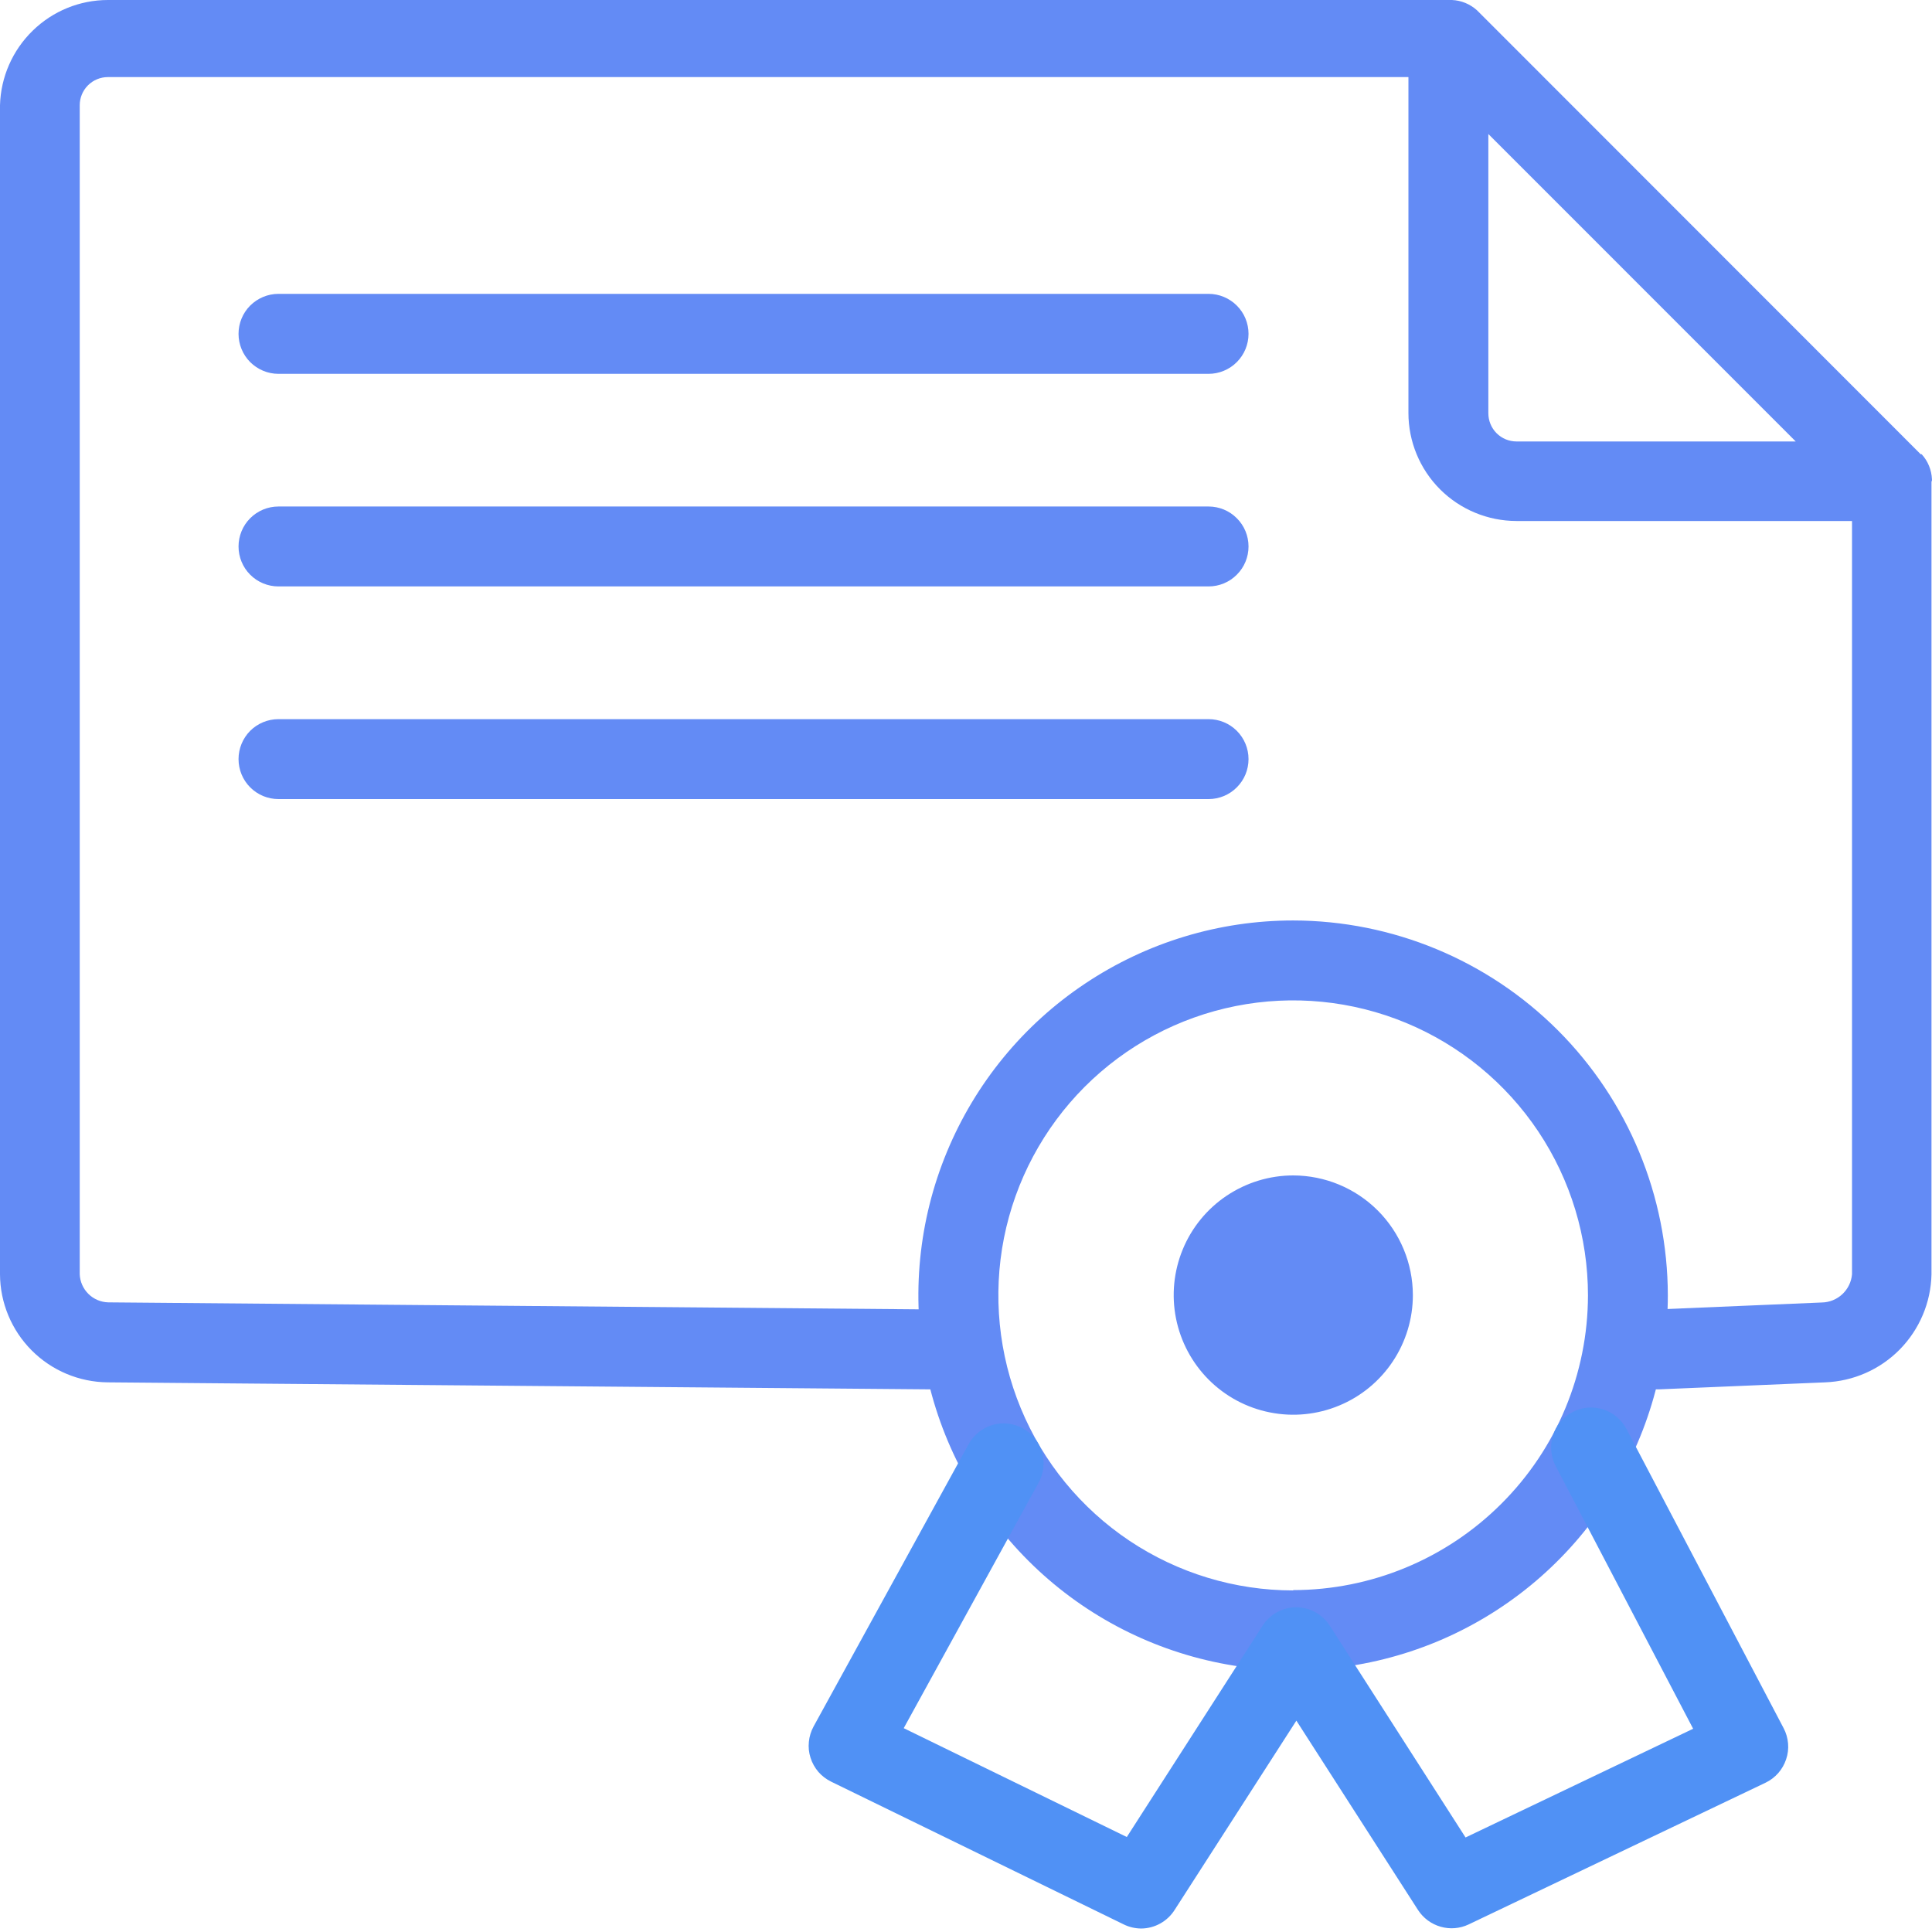 <?xml version="1.0" encoding="UTF-8"?> <svg xmlns="http://www.w3.org/2000/svg" width="30" height="30" viewBox="0 0 30 30" fill="none"> <path d="M20.08 14.293C18.93 14.293 17.805 14.634 16.848 15.274C15.89 15.913 15.145 16.822 14.704 17.886C14.263 18.95 14.148 20.121 14.372 21.25C14.597 22.379 15.151 23.417 15.964 24.231C16.778 25.046 17.815 25.6 18.944 25.825C20.072 26.05 21.242 25.934 22.306 25.494C23.369 25.053 24.278 24.307 24.917 23.349C25.556 22.392 25.898 21.266 25.898 20.115C25.896 18.572 25.283 17.092 24.192 16C23.102 14.909 21.623 14.295 20.08 14.293ZM20.08 24.696C19.175 24.696 18.29 24.427 17.537 23.924C16.784 23.42 16.197 22.705 15.851 21.868C15.505 21.031 15.414 20.11 15.59 19.221C15.767 18.333 16.203 17.517 16.843 16.876C17.484 16.235 18.299 15.799 19.187 15.622C20.075 15.445 20.996 15.536 21.832 15.883C22.669 16.23 23.384 16.817 23.887 17.57C24.39 18.323 24.658 19.209 24.658 20.115C24.656 21.329 24.173 22.492 23.314 23.349C22.456 24.207 21.293 24.69 20.08 24.691V24.696Z" fill="url(#paint0_linear)"></path> <path d="M29.999 7.441C29.993 7.297 29.937 7.16 29.84 7.054C29.833 7.054 29.84 7.054 29.84 7.054H29.825L22.936 0.161C22.93 0.161 22.936 0.161 22.936 0.161C22.828 0.063 22.69 0.006 22.546 0H1.676C1.239 0 0.82 0.171 0.507 0.477C0.194 0.782 0.012 1.197 0 1.634V19.787C0.002 20.23 0.179 20.655 0.492 20.969C0.805 21.283 1.229 21.461 1.672 21.465L14.458 21.574C14.809 21.619 15.08 21.302 15.082 20.959C15.083 20.877 15.068 20.796 15.037 20.721C15.007 20.645 14.962 20.576 14.905 20.518C14.847 20.46 14.779 20.414 14.704 20.382C14.629 20.35 14.549 20.333 14.467 20.333L1.681 20.223C1.565 20.22 1.455 20.173 1.373 20.092C1.291 20.011 1.242 19.901 1.238 19.785V1.634C1.238 1.518 1.284 1.407 1.366 1.325C1.448 1.243 1.559 1.197 1.675 1.197H21.87V6.413C21.87 6.857 22.047 7.284 22.361 7.598C22.675 7.912 23.102 8.089 23.546 8.09H28.758V19.787C28.748 19.905 28.694 20.015 28.608 20.096C28.521 20.177 28.408 20.223 28.289 20.225L25.703 20.334C25.538 20.337 25.382 20.406 25.268 20.525C25.154 20.643 25.092 20.802 25.096 20.967C25.099 21.131 25.168 21.288 25.286 21.402C25.405 21.515 25.564 21.578 25.728 21.574H25.755L28.342 21.465C28.779 21.448 29.193 21.266 29.5 20.954C29.806 20.642 29.983 20.225 29.992 19.788V7.48C30.001 7.463 30.001 7.452 29.999 7.441ZM23.548 6.855C23.432 6.855 23.321 6.809 23.239 6.727C23.157 6.645 23.111 6.533 23.111 6.417V2.081L27.884 6.855H23.548Z" fill="url(#paint1_linear)"></path> <path d="M18.767 12.408H4.324C4.159 12.408 4.002 12.343 3.885 12.226C3.769 12.11 3.704 11.952 3.704 11.787C3.704 11.623 3.769 11.465 3.885 11.348C4.002 11.232 4.159 11.167 4.324 11.167H18.767C18.931 11.167 19.089 11.232 19.205 11.348C19.322 11.465 19.387 11.623 19.387 11.787C19.387 11.952 19.322 12.11 19.205 12.226C19.089 12.343 18.931 12.408 18.767 12.408Z" fill="url(#paint2_linear)"></path> <path d="M18.767 9.106H4.324C4.159 9.106 4.002 9.041 3.885 8.924C3.769 8.808 3.704 8.65 3.704 8.486C3.704 8.321 3.769 8.163 3.885 8.047C4.002 7.93 4.159 7.865 4.324 7.865H18.767C18.931 7.865 19.089 7.93 19.205 8.047C19.322 8.163 19.387 8.321 19.387 8.486C19.387 8.65 19.322 8.808 19.205 8.924C19.089 9.041 18.931 9.106 18.767 9.106Z" fill="url(#paint3_linear)"></path> <path d="M18.767 5.805H4.324C4.159 5.805 4.002 5.739 3.885 5.623C3.769 5.506 3.704 5.348 3.704 5.184C3.704 5.019 3.769 4.861 3.885 4.745C4.002 4.629 4.159 4.563 4.324 4.563H18.767C18.931 4.563 19.089 4.629 19.205 4.745C19.322 4.861 19.387 5.019 19.387 5.184C19.387 5.348 19.322 5.506 19.205 5.623C19.089 5.739 18.931 5.805 18.767 5.805Z" fill="url(#paint4_linear)"></path> <path d="M20.081 18.252C19.713 18.252 19.355 18.362 19.049 18.566C18.744 18.77 18.506 19.06 18.366 19.4C18.226 19.739 18.189 20.113 18.261 20.473C18.333 20.834 18.51 21.164 18.769 21.424C19.029 21.684 19.36 21.861 19.72 21.932C20.08 22.004 20.453 21.967 20.793 21.826C21.132 21.686 21.422 21.448 21.626 21.142C21.83 20.837 21.939 20.477 21.939 20.11C21.938 19.617 21.742 19.145 21.394 18.797C21.045 18.448 20.573 18.253 20.081 18.252Z" fill="url(#paint5_linear)"></path> <path d="M17.721 29.946C17.627 29.945 17.534 29.924 17.449 29.882L12.905 27.665C12.83 27.628 12.762 27.576 12.707 27.513C12.653 27.449 12.611 27.375 12.586 27.295C12.56 27.215 12.551 27.131 12.56 27.047C12.568 26.964 12.593 26.883 12.633 26.809L15.041 22.424C15.08 22.353 15.133 22.29 15.197 22.239C15.26 22.188 15.333 22.15 15.411 22.127C15.489 22.104 15.571 22.097 15.652 22.106C15.733 22.115 15.812 22.14 15.883 22.179C15.954 22.218 16.017 22.271 16.068 22.335C16.119 22.398 16.157 22.471 16.18 22.55C16.203 22.628 16.21 22.71 16.201 22.791C16.192 22.872 16.167 22.95 16.128 23.022L14.033 26.835L17.497 28.525L19.606 25.243C19.662 25.156 19.739 25.084 19.83 25.034C19.921 24.984 20.023 24.958 20.127 24.958C20.231 24.958 20.333 24.984 20.424 25.034C20.515 25.084 20.592 25.156 20.648 25.243L22.757 28.532L26.291 26.844L24.156 22.764C24.118 22.692 24.095 22.613 24.088 22.532C24.08 22.451 24.089 22.369 24.113 22.291C24.138 22.213 24.177 22.141 24.229 22.078C24.282 22.016 24.346 21.964 24.418 21.927C24.49 21.889 24.569 21.866 24.65 21.858C24.731 21.851 24.813 21.86 24.89 21.884C24.968 21.908 25.04 21.948 25.103 22C25.165 22.052 25.217 22.116 25.255 22.188L27.696 26.835C27.735 26.909 27.758 26.989 27.765 27.073C27.772 27.156 27.762 27.239 27.735 27.318C27.709 27.397 27.667 27.47 27.612 27.533C27.557 27.595 27.49 27.646 27.415 27.682L22.806 29.882C22.67 29.947 22.515 29.96 22.37 29.918C22.225 29.877 22.1 29.784 22.018 29.657L20.13 26.718L18.241 29.655C18.186 29.743 18.109 29.816 18.018 29.867C17.927 29.918 17.825 29.945 17.721 29.946Z" fill="#5091F5"></path> <defs> <linearGradient id="paint0_linear" x1="18111.7" y1="2152.46" x2="19267.6" y2="2152.46" gradientUnits="userSpaceOnUse"> <stop stop-color="#638BF5"></stop> <stop offset="1" stop-color="#98C5E5"></stop> </linearGradient> <linearGradient id="paint1_linear" x1="43002" y1="2242.42" x2="50685" y2="2242.42" gradientUnits="userSpaceOnUse"> <stop stop-color="#638BF5"></stop> <stop offset="1" stop-color="#98C5E5"></stop> </linearGradient> <linearGradient id="paint2_linear" x1="22980.1" y1="150.972" x2="25079.6" y2="150.972" gradientUnits="userSpaceOnUse"> <stop stop-color="#638BF5"></stop> <stop offset="1" stop-color="#98C5E5"></stop> </linearGradient> <linearGradient id="paint3_linear" x1="22980.1" y1="112.703" x2="25079.6" y2="112.703" gradientUnits="userSpaceOnUse"> <stop stop-color="#638BF5"></stop> <stop offset="1" stop-color="#98C5E5"></stop> </linearGradient> <linearGradient id="paint4_linear" x1="22980.1" y1="74.422" x2="25079.6" y2="74.422" gradientUnits="userSpaceOnUse"> <stop stop-color="#638BF5"></stop> <stop offset="1" stop-color="#98C5E5"></stop> </linearGradient> <linearGradient id="paint5_linear" x1="5918.8" y1="700.553" x2="6036.59" y2="700.553" gradientUnits="userSpaceOnUse"> <stop stop-color="#638BF5"></stop> <stop offset="1" stop-color="#98C5E5"></stop> </linearGradient> </defs> </svg> 